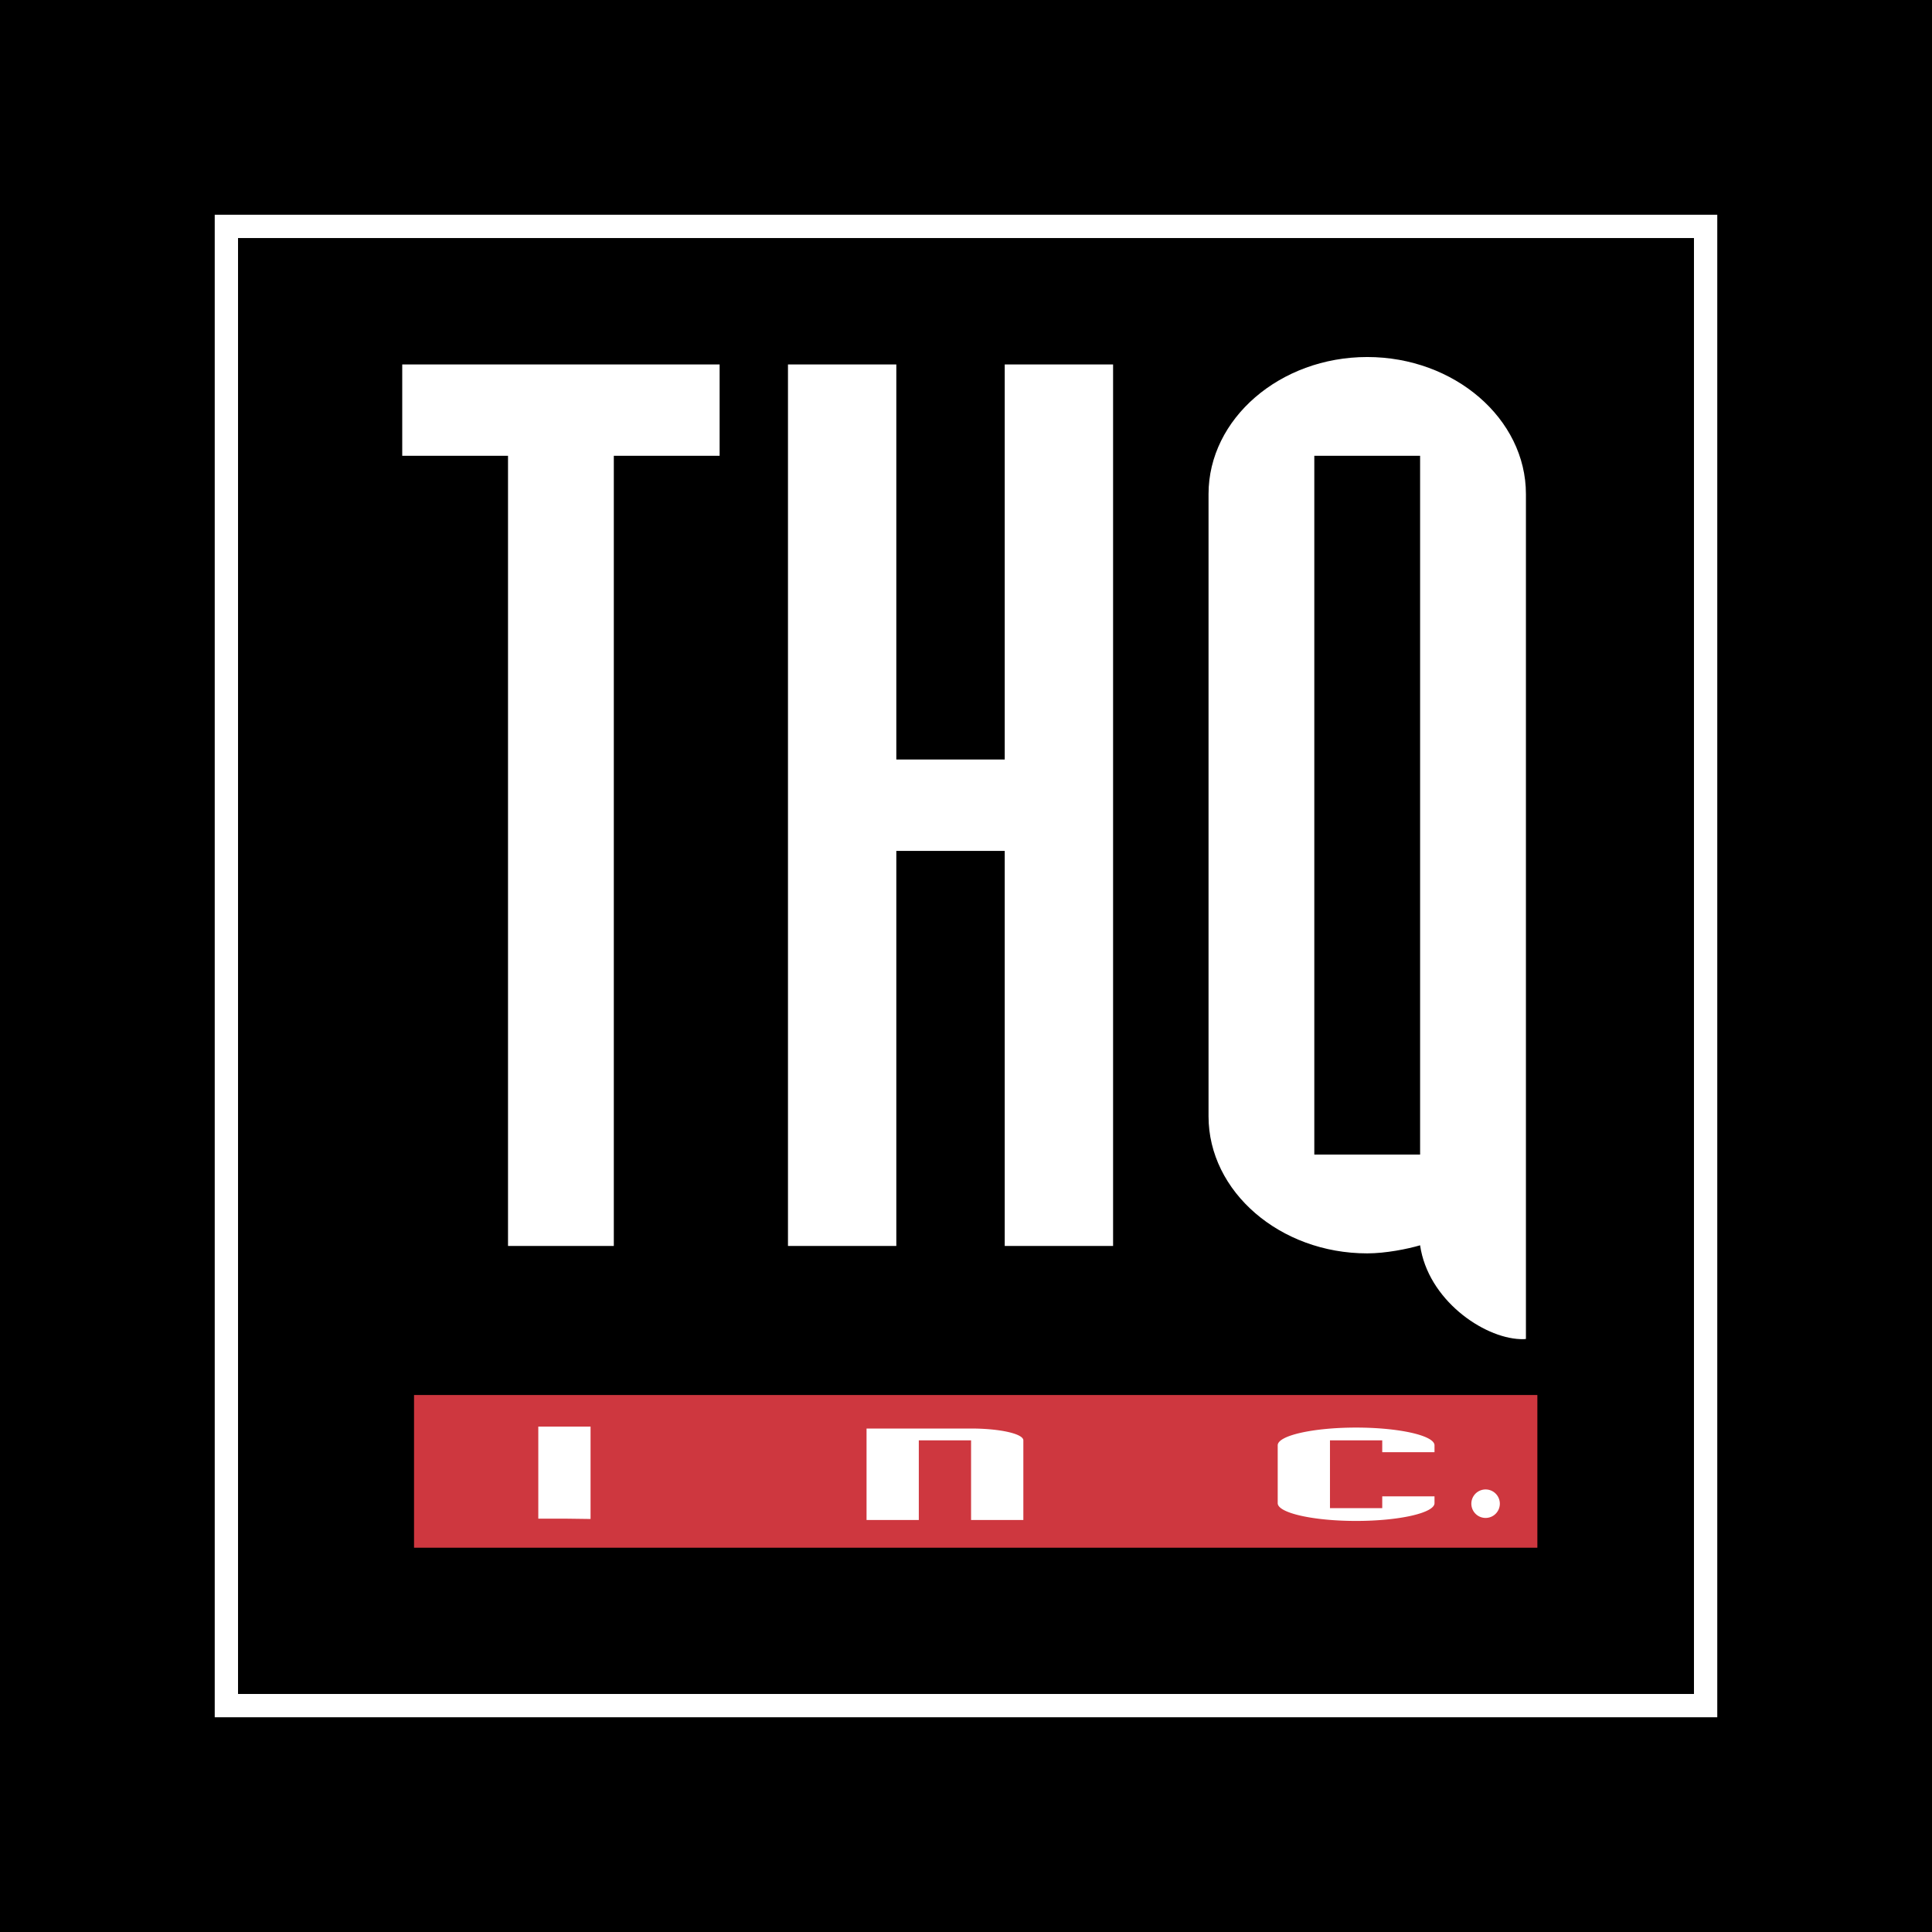 <svg xmlns="http://www.w3.org/2000/svg" width="2500" height="2500" viewBox="0 0 192.756 192.756"><g fill-rule="evenodd" clip-rule="evenodd"><path d="M0 0h192.756v192.756H0V0z"/><path stroke="#fff" stroke-width="2.325" stroke-miterlimit="2.613" d="M22.586 22.587H170.17V170.17H22.586V22.587z"/><path fill="#fff" d="M50.685 45.474H40.131V36.36h31.666v9.114H61.24v78.835H50.685V45.474zM78.616 36.36h10.81v39.415h10.816V36.36h10.811v87.949h-10.811V84.893H89.426v39.416h-10.81V36.36zM136.406 35.62c-8.699 0-15.83 6.16-15.83 13.672v62.084c0 7.514 7.131 13.673 15.83 13.673 1.852 0 4.027-.438 5.277-.806.791 5.426 6.271 9.209 9.975 9.361.389.021.584-.018.584-.018V49.292c0-7.513-7.133-13.672-15.836-13.672zm-5.277 9.854h10.555v69.718h-10.555V45.474z"/><path fill="#ce373f" d="M41.309 139.182h112.074v15.236H41.309v-15.236z"/><path d="M58.92 151.549c-1.407-.018-2.505-.035-3.043-.035h-2.171v-9.185h5.214v9.22zM86.455 142.524h10.429c2.89 0 5.216.526 5.216 1.18v7.945h-5.216v-7.945H91.67v7.945h-5.214v-9.125h-.001zM143.121 149.973c0 .973-3.521 1.771-7.824 1.771-4.297 0-7.82-.799-7.82-1.771v-5.774c0-.974 3.523-1.769 7.82-1.769 4.303 0 7.824.795 7.824 1.769v.687h-5.215v-1.181h-5.215v6.765h5.215v-1.18h5.215v.683zM149.639 150.025a1.421 1.421 0 1 1-2.842-.002 1.421 1.421 0 0 1 2.842.002z" fill="#fff"/></g></svg>